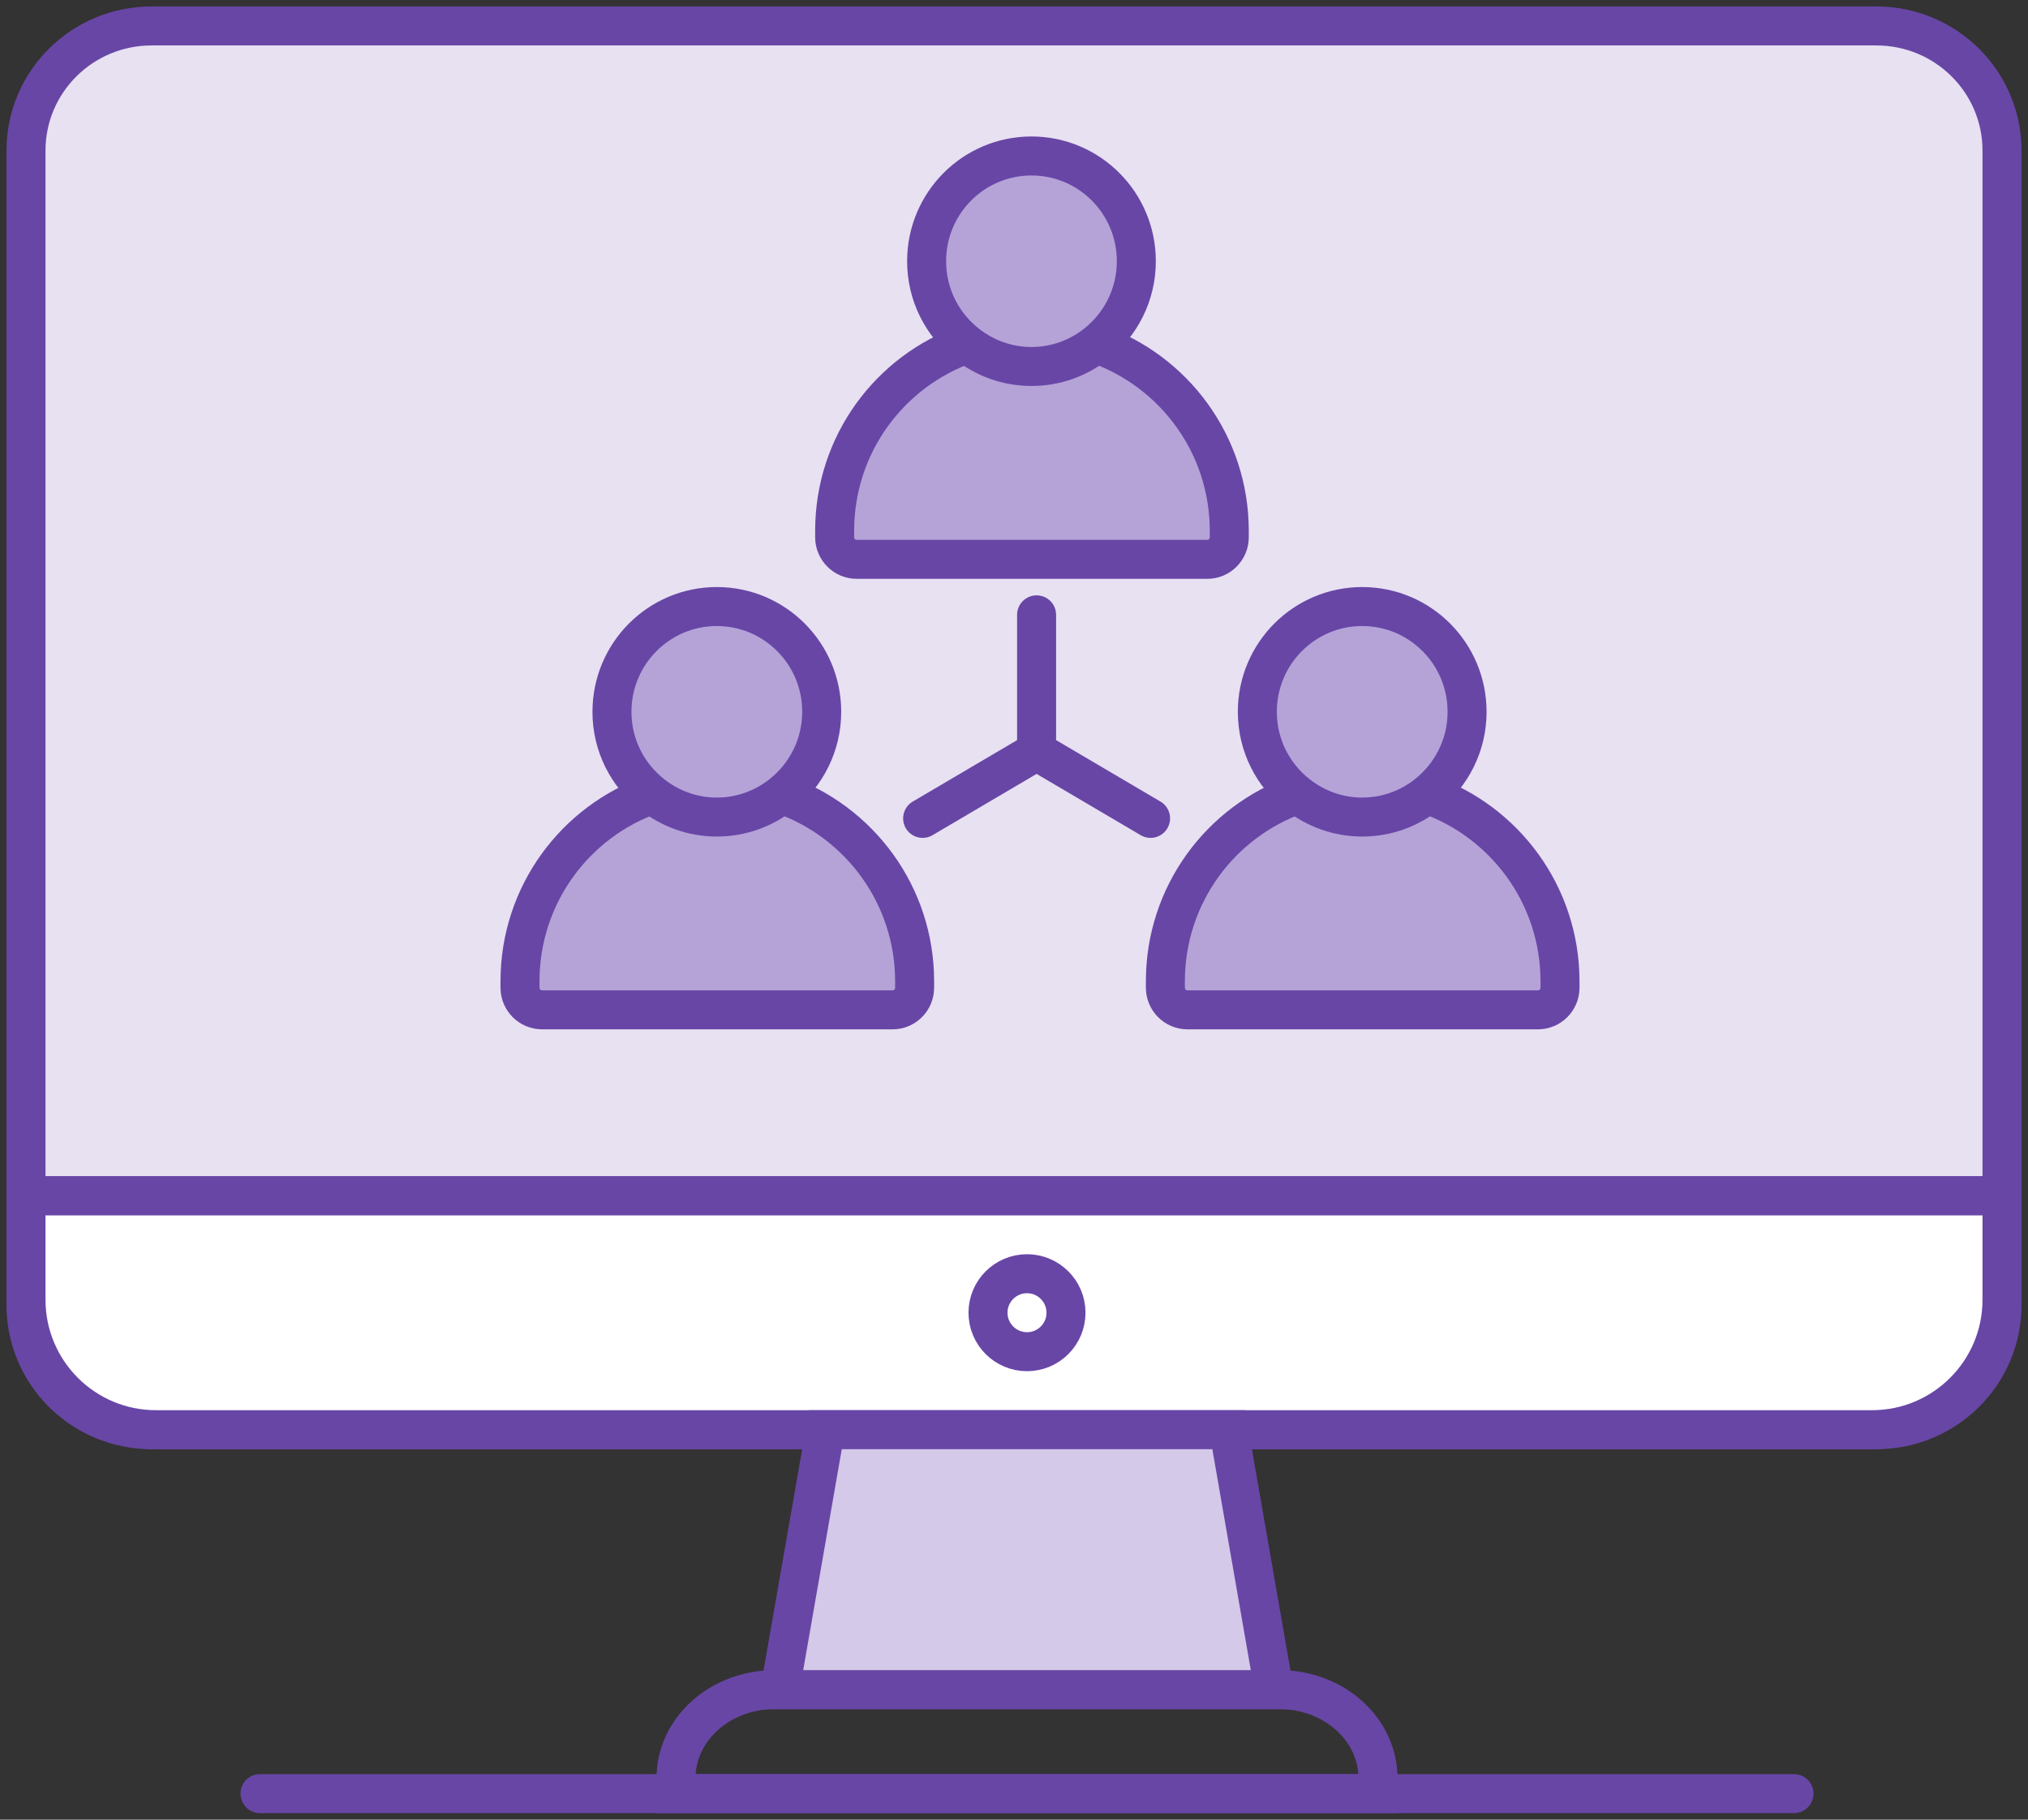 <svg width="78" height="70" viewBox="0 0 78 70" fill="none" xmlns="http://www.w3.org/2000/svg">
<rect x="0" y="0" width="78" height="70" fill="#333333" stroke="none"/>
<path d="M72.169 0.998H5.831C3.163 0.998 1 3.144 1 5.791V50.205C1 52.852 3.163 54.998 5.831 54.998H72.169C74.837 54.998 77 52.852 77 50.205V5.791C77 3.144 74.837 0.998 72.169 0.998Z" fill="#E7E1F2" stroke="#6846A6" stroke-width="1.5" stroke-miterlimit="10"/>
<path d="M44.253 31.482L39.869 28.9V23.652" stroke="#6846A6" stroke-width="1.5" stroke-miterlimit="10" stroke-linecap="round"/>
<path d="M35.486 31.482L39.87 28.9" stroke="#6846A6" stroke-width="1.5" stroke-miterlimit="10" stroke-linecap="round"/>
<path d="M37.184 13.234C34.225 14.272 32.102 17.094 32.102 20.42V20.671C32.105 21.139 32.485 21.517 32.952 21.517H46.433C46.9 21.517 47.28 21.136 47.28 20.667V20.424C47.28 17.09 45.142 14.265 42.172 13.23" fill="#B5A3D8"/>
<path d="M37.184 13.234C34.225 14.272 32.102 17.094 32.102 20.42V20.671C32.105 21.139 32.485 21.517 32.952 21.517H46.433C46.9 21.517 47.28 21.136 47.28 20.667V20.424C47.28 17.09 45.142 14.265 42.172 13.23" stroke="#6846A6" stroke-width="1.5" stroke-miterlimit="10"/>
<path d="M39.672 6C37.444 6 35.639 7.812 35.639 10.049C35.639 11.342 36.243 12.489 37.183 13.23C37.87 13.771 38.731 14.098 39.672 14.098C40.612 14.098 41.484 13.771 42.172 13.223C43.105 12.482 43.705 11.335 43.705 10.049C43.705 7.812 41.9 6 39.672 6Z" fill="#B5A3D8" stroke="#6846A6" stroke-width="1.5" stroke-miterlimit="10"/>
<path d="M25.082 30.563C22.123 31.602 20 34.424 20 37.75V38.001C20.004 38.469 20.383 38.847 20.85 38.847H34.332C34.798 38.847 35.178 38.465 35.178 37.997V37.754C35.178 34.42 33.04 31.595 30.07 30.56" fill="#B5A3D8"/>
<path d="M25.082 30.563C22.123 31.602 20 34.424 20 37.75V38.001C20.004 38.469 20.383 38.847 20.85 38.847H34.332C34.798 38.847 35.178 38.465 35.178 37.997V37.754C35.178 34.42 33.04 31.595 30.07 30.56" stroke="#6846A6" stroke-width="1.5" stroke-miterlimit="10"/>
<path d="M27.57 23.333C25.342 23.333 23.537 25.145 23.537 27.382C23.537 28.675 24.141 29.823 25.082 30.563C25.769 31.104 26.63 31.431 27.57 31.431C28.511 31.431 29.383 31.104 30.07 30.556C31.003 29.815 31.604 28.668 31.604 27.382C31.604 25.145 29.799 23.333 27.57 23.333Z" fill="#B5A3D8" stroke="#6846A6" stroke-width="1.5" stroke-miterlimit="10"/>
<path d="M49.904 30.563C46.946 31.602 44.822 34.424 44.822 37.75V38.001C44.826 38.469 45.206 38.847 45.672 38.847H59.154C59.62 38.847 60 38.465 60 37.997V37.754C60 34.42 57.862 31.595 54.893 30.56" fill="#B5A3D8"/>
<path d="M49.904 30.563C46.946 31.602 44.822 34.424 44.822 37.75V38.001C44.826 38.469 45.206 38.847 45.672 38.847H59.154C59.62 38.847 60 38.465 60 37.997V37.754C60 34.42 57.862 31.595 54.893 30.56" stroke="#6846A6" stroke-width="1.5" stroke-miterlimit="10"/>
<path d="M52.393 23.333C50.164 23.333 48.359 25.145 48.359 27.382C48.359 28.675 48.964 29.823 49.904 30.563C50.591 31.104 51.452 31.431 52.393 31.431C53.333 31.431 54.205 31.104 54.892 30.556C55.825 29.815 56.426 28.668 56.426 27.382C56.426 25.145 54.621 23.333 52.393 23.333Z" fill="#B5A3D8" stroke="#6846A6" stroke-width="1.5" stroke-miterlimit="10"/>
<path d="M1 45.998H77V49.998C77 52.76 74.761 54.998 72 54.998H6C3.239 54.998 1 52.76 1 49.998V45.998Z" fill="white" stroke="#6846A6" stroke-width="1.5"/>
<path d="M77 45.998H1" stroke="#6846A6" stroke-width="1.5" stroke-miterlimit="10"/>
<path d="M39.5 51.998C40.328 51.998 41 51.327 41 50.498C41 49.67 40.328 48.998 39.5 48.998C38.672 48.998 38 49.67 38 50.498C38 51.327 38.672 51.998 39.5 51.998Z" stroke="#6846A6" stroke-width="1.5" stroke-miterlimit="10"/>
<path d="M29.782 64.998H49.214C50.218 64.998 51.181 65.357 51.891 65.996C52.601 66.635 53 67.501 53 68.405V68.998H26V68.398C26.002 67.496 26.401 66.632 27.11 65.995C27.819 65.358 28.78 64.999 29.782 64.998V64.998Z" stroke="#6846A6" stroke-width="1.5" stroke-miterlimit="10"/>
<path d="M30 64.998H49L47.259 54.998H31.745L30 64.998Z" fill="#D4C9E8" stroke="#6846A6" stroke-width="1.5" stroke-miterlimit="10"/>
<path d="M69 68.998H10" stroke="#6846A6" stroke-width="1.5" stroke-miterlimit="10" stroke-linecap="round"/>
</svg>
